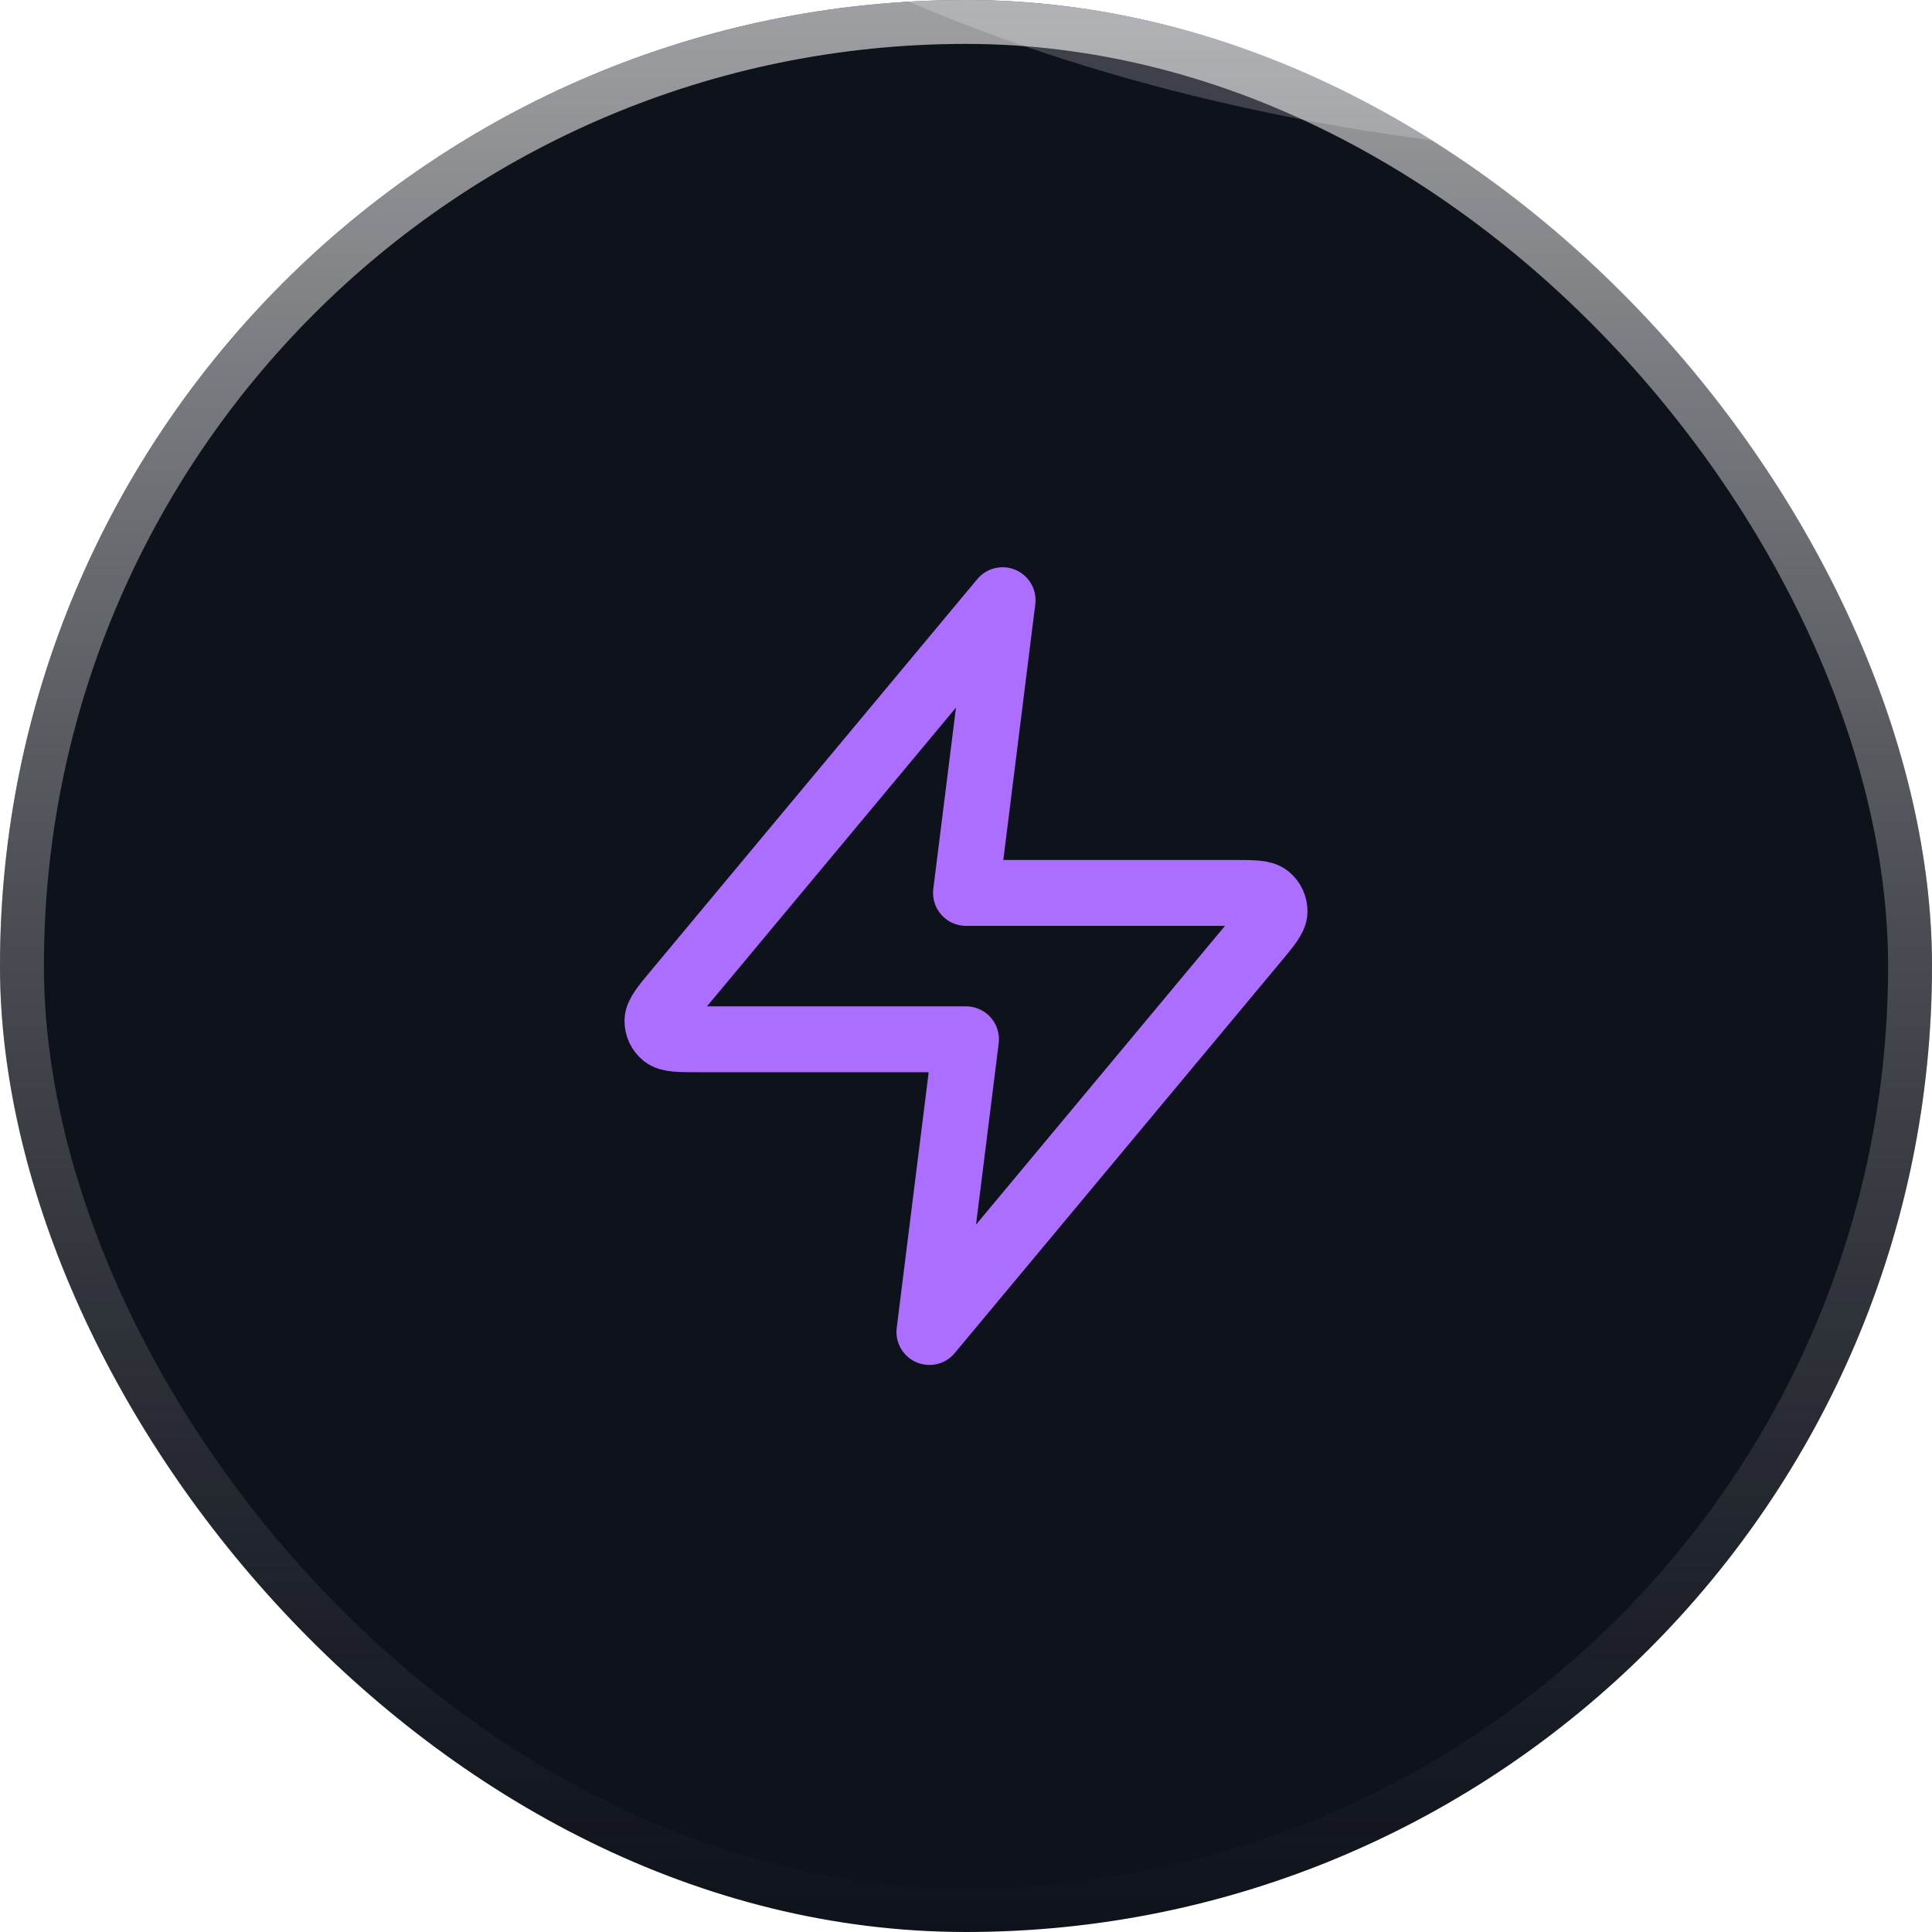 <svg width="72" height="72" viewBox="0 0 72 72" fill="none" xmlns="http://www.w3.org/2000/svg">
<g clip-path="url(#clip0_7961_1586)">
<rect width="72" height="72" rx="36" fill="#0E121B"/>
<path d="M37.364 22.367L25.218 36.941C24.743 37.512 24.505 37.798 24.501 38.039C24.498 38.248 24.591 38.448 24.754 38.579C24.942 38.731 25.313 38.731 26.056 38.731H36L34.636 49.64L46.782 35.066C47.257 34.495 47.495 34.209 47.499 33.968C47.502 33.759 47.408 33.559 47.246 33.428C47.058 33.276 46.687 33.276 45.944 33.276H36L37.364 22.367Z" stroke="#AC6EFE" stroke-width="2.455" stroke-linecap="round" stroke-linejoin="round"/>
<g filter="url(#filter0_f_7961_1586)">
<ellipse cx="64.982" cy="-26.719" rx="51.891" ry="29.652" fill="#AC6EFE"/>
</g>
<g filter="url(#filter1_f_7961_1586)">
<ellipse cx="64.982" cy="-26.719" rx="51.891" ry="29.652" fill="#994CFE"/>
</g>
<g opacity="0.2" filter="url(#filter2_f_7961_1586)">
<ellipse cx="64.982" cy="-23.668" rx="51.891" ry="29.652" fill="white"/>
</g>
</g>
<rect x="0.818" y="0.818" width="70.364" height="70.364" rx="35.182" stroke="url(#paint0_linear_7961_1586)" stroke-opacity="0.6" stroke-width="1.636"/>
<defs>
<filter id="filter0_f_7961_1586" x="-41.809" y="-111.271" width="213.582" height="169.104" filterUnits="userSpaceOnUse" color-interpolation-filters="sRGB">
<feFlood flood-opacity="0" result="BackgroundImageFix"/>
<feBlend mode="normal" in="SourceGraphic" in2="BackgroundImageFix" result="shape"/>
<feGaussianBlur stdDeviation="27.45" result="effect1_foregroundBlur_7961_1586"/>
</filter>
<filter id="filter1_f_7961_1586" x="-41.809" y="-111.271" width="213.582" height="169.104" filterUnits="userSpaceOnUse" color-interpolation-filters="sRGB">
<feFlood flood-opacity="0" result="BackgroundImageFix"/>
<feBlend mode="normal" in="SourceGraphic" in2="BackgroundImageFix" result="shape"/>
<feGaussianBlur stdDeviation="27.45" result="effect1_foregroundBlur_7961_1586"/>
</filter>
<filter id="filter2_f_7961_1586" x="2.877" y="-63.534" width="124.21" height="79.733" filterUnits="userSpaceOnUse" color-interpolation-filters="sRGB">
<feFlood flood-opacity="0" result="BackgroundImageFix"/>
<feBlend mode="normal" in="SourceGraphic" in2="BackgroundImageFix" result="shape"/>
<feGaussianBlur stdDeviation="5.107" result="effect1_foregroundBlur_7961_1586"/>
</filter>
<linearGradient id="paint0_linear_7961_1586" x1="36" y1="0" x2="36" y2="72" gradientUnits="userSpaceOnUse">
<stop stop-color="white"/>
<stop offset="1" stop-color="#999999" stop-opacity="0"/>
</linearGradient>
<clipPath id="clip0_7961_1586">
<rect width="72" height="72" rx="36" fill="white"/>
</clipPath>
</defs>
</svg>
